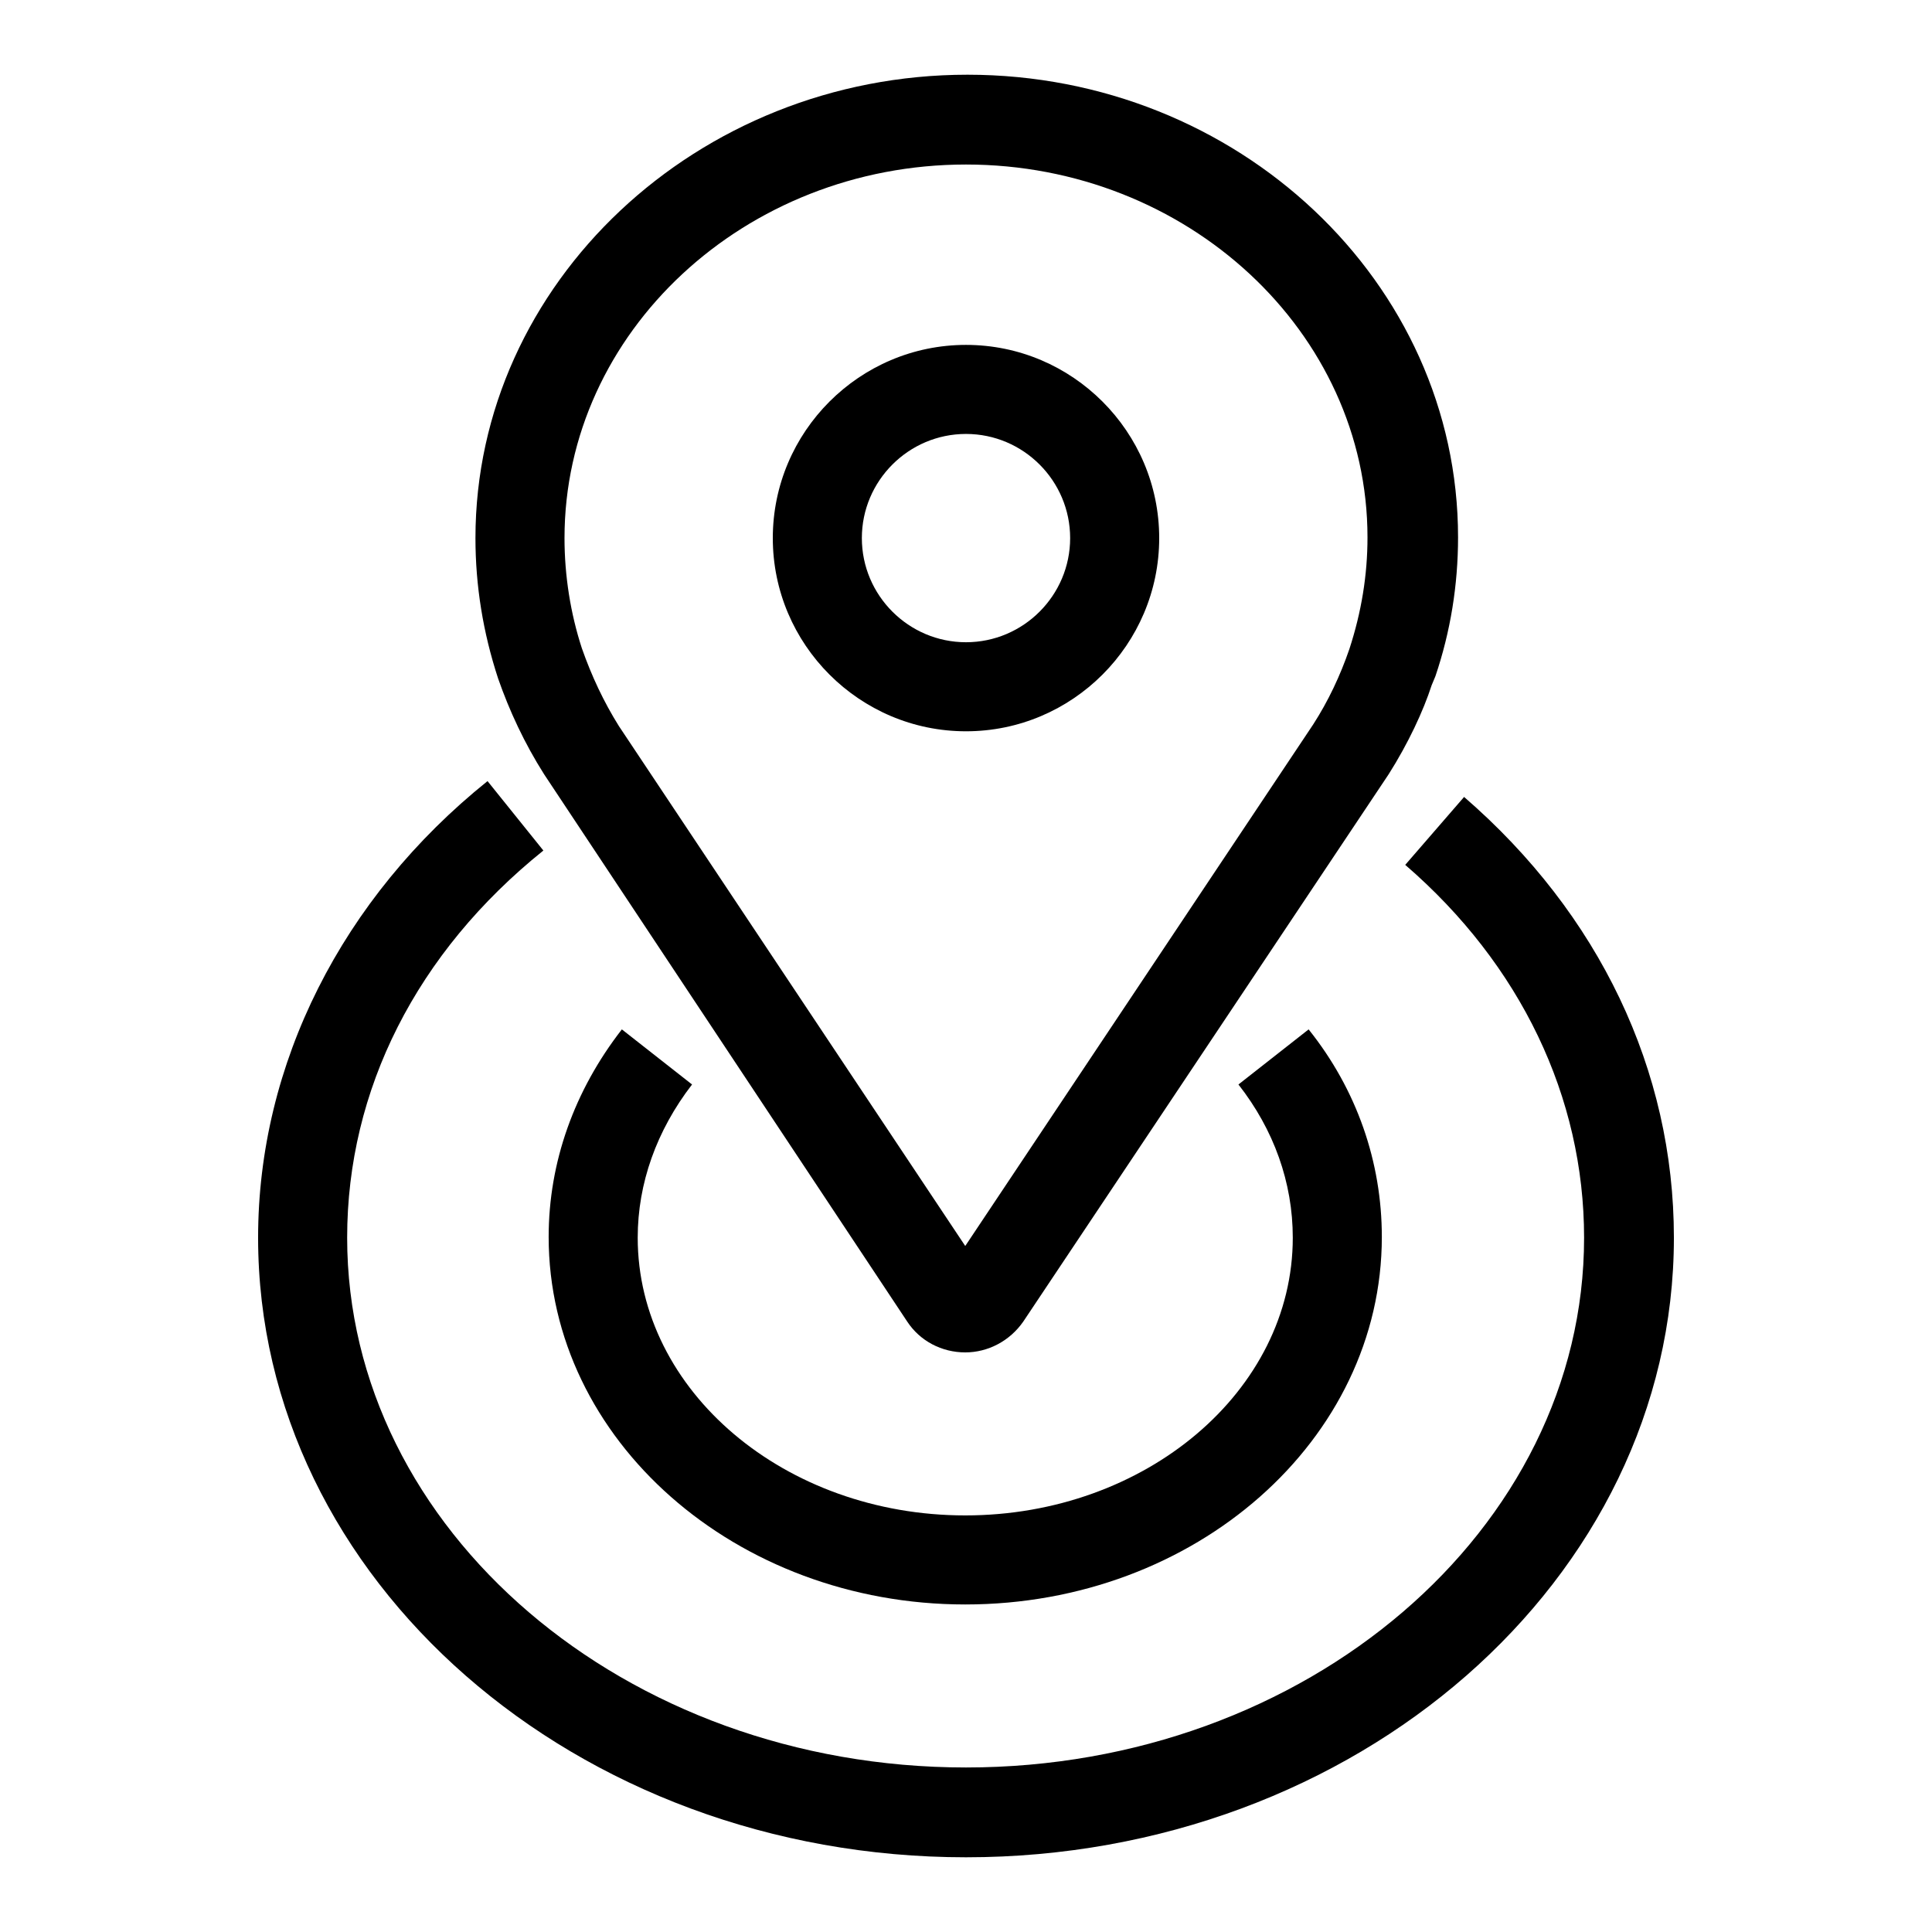 <?xml version="1.0" encoding="utf-8"?>
<!-- Svg Vector Icons : http://www.onlinewebfonts.com/icon -->
<!DOCTYPE svg PUBLIC "-//W3C//DTD SVG 1.1//EN" "http://www.w3.org/Graphics/SVG/1.1/DTD/svg11.dtd">
<svg version="1.1" xmlns="http://www.w3.org/2000/svg" xmlns:xlink="http://www.w3.org/1999/xlink" x="0px" y="0px" viewBox="0 0 256 256" enable-background="new 0 0 256 256" xml:space="preserve">
<g><g><path fill="#000000" d="M128,96.9c14.1,0,25.6-11.5,25.6-25.6c0-14.1-11.5-25.6-25.6-25.6c-14.1,0-25.6,11.5-25.6,25.6C102.4,85.4,113.9,96.9,128,96.9z M128,57.5c7.6,0,13.8,6.2,13.8,13.8c0,7.6-6.2,13.8-13.8,13.8c-7.6,0-13.8-6.2-13.8-13.8C114.2,63.7,120.4,57.5,128,57.5z"/><path fill="#000000" d="M72.1,102.6l48.1,72.5c1.7,2.6,4.6,4.1,7.7,4.1c3,0,5.9-1.5,7.7-4.1l48.4-72.5c2.6-4.1,4.6-8.4,5.7-11.8l0.5-1.2c2-5.9,3-12.1,3-18.4c0-33.8-29.2-61.3-65-61.3S63,37.5,63,71.3c0,6.3,1,12.5,3,18.6C67.5,94.2,69.5,98.5,72.1,102.6z M128,21.8c29.3,0,53.2,22.2,53.2,49.4c0,5-0.8,9.9-2.4,14.8c-1.2,3.5-2.8,6.9-4.8,10l-46.1,69.1L82,96.2c-2-3.2-3.6-6.6-4.9-10.3c-1.5-4.6-2.3-9.6-2.3-14.6C74.8,44,98.7,21.8,128,21.8z"/><path fill="#000000" d="M82.4,136.4c-6.3,8.1-9.7,17.6-9.7,27.5c0,26.9,24.8,48.7,55.2,48.7c30.5,0,55.2-21.8,55.2-48.7c0-9.9-3.3-19.5-9.7-27.5l-9.3,7.3c4.7,6,7.2,13,7.2,20.3c0,20.3-19.5,36.8-43.4,36.8c-23.9,0-43.4-16.5-43.4-36.8c0-7.2,2.5-14.2,7.2-20.3L82.4,136.4z"/><path fill="#000000" d="M194,105.6l-7.8,9c15.3,13.2,23.7,30.8,23.7,49.4c0,38.7-36.8,70.2-81.9,70.2c-45.2,0-82-31.5-82-70.2c0-19.6,9.2-37.8,26-51.3l-7.4-9.2c-19.3,15.5-30.4,37.5-30.4,60.5c0,45.3,42.1,82.1,93.8,82.1c51.7,0,93.8-36.8,93.8-82.1C221.8,141.8,211.9,121.1,194,105.6z"/></g></g>
</svg>